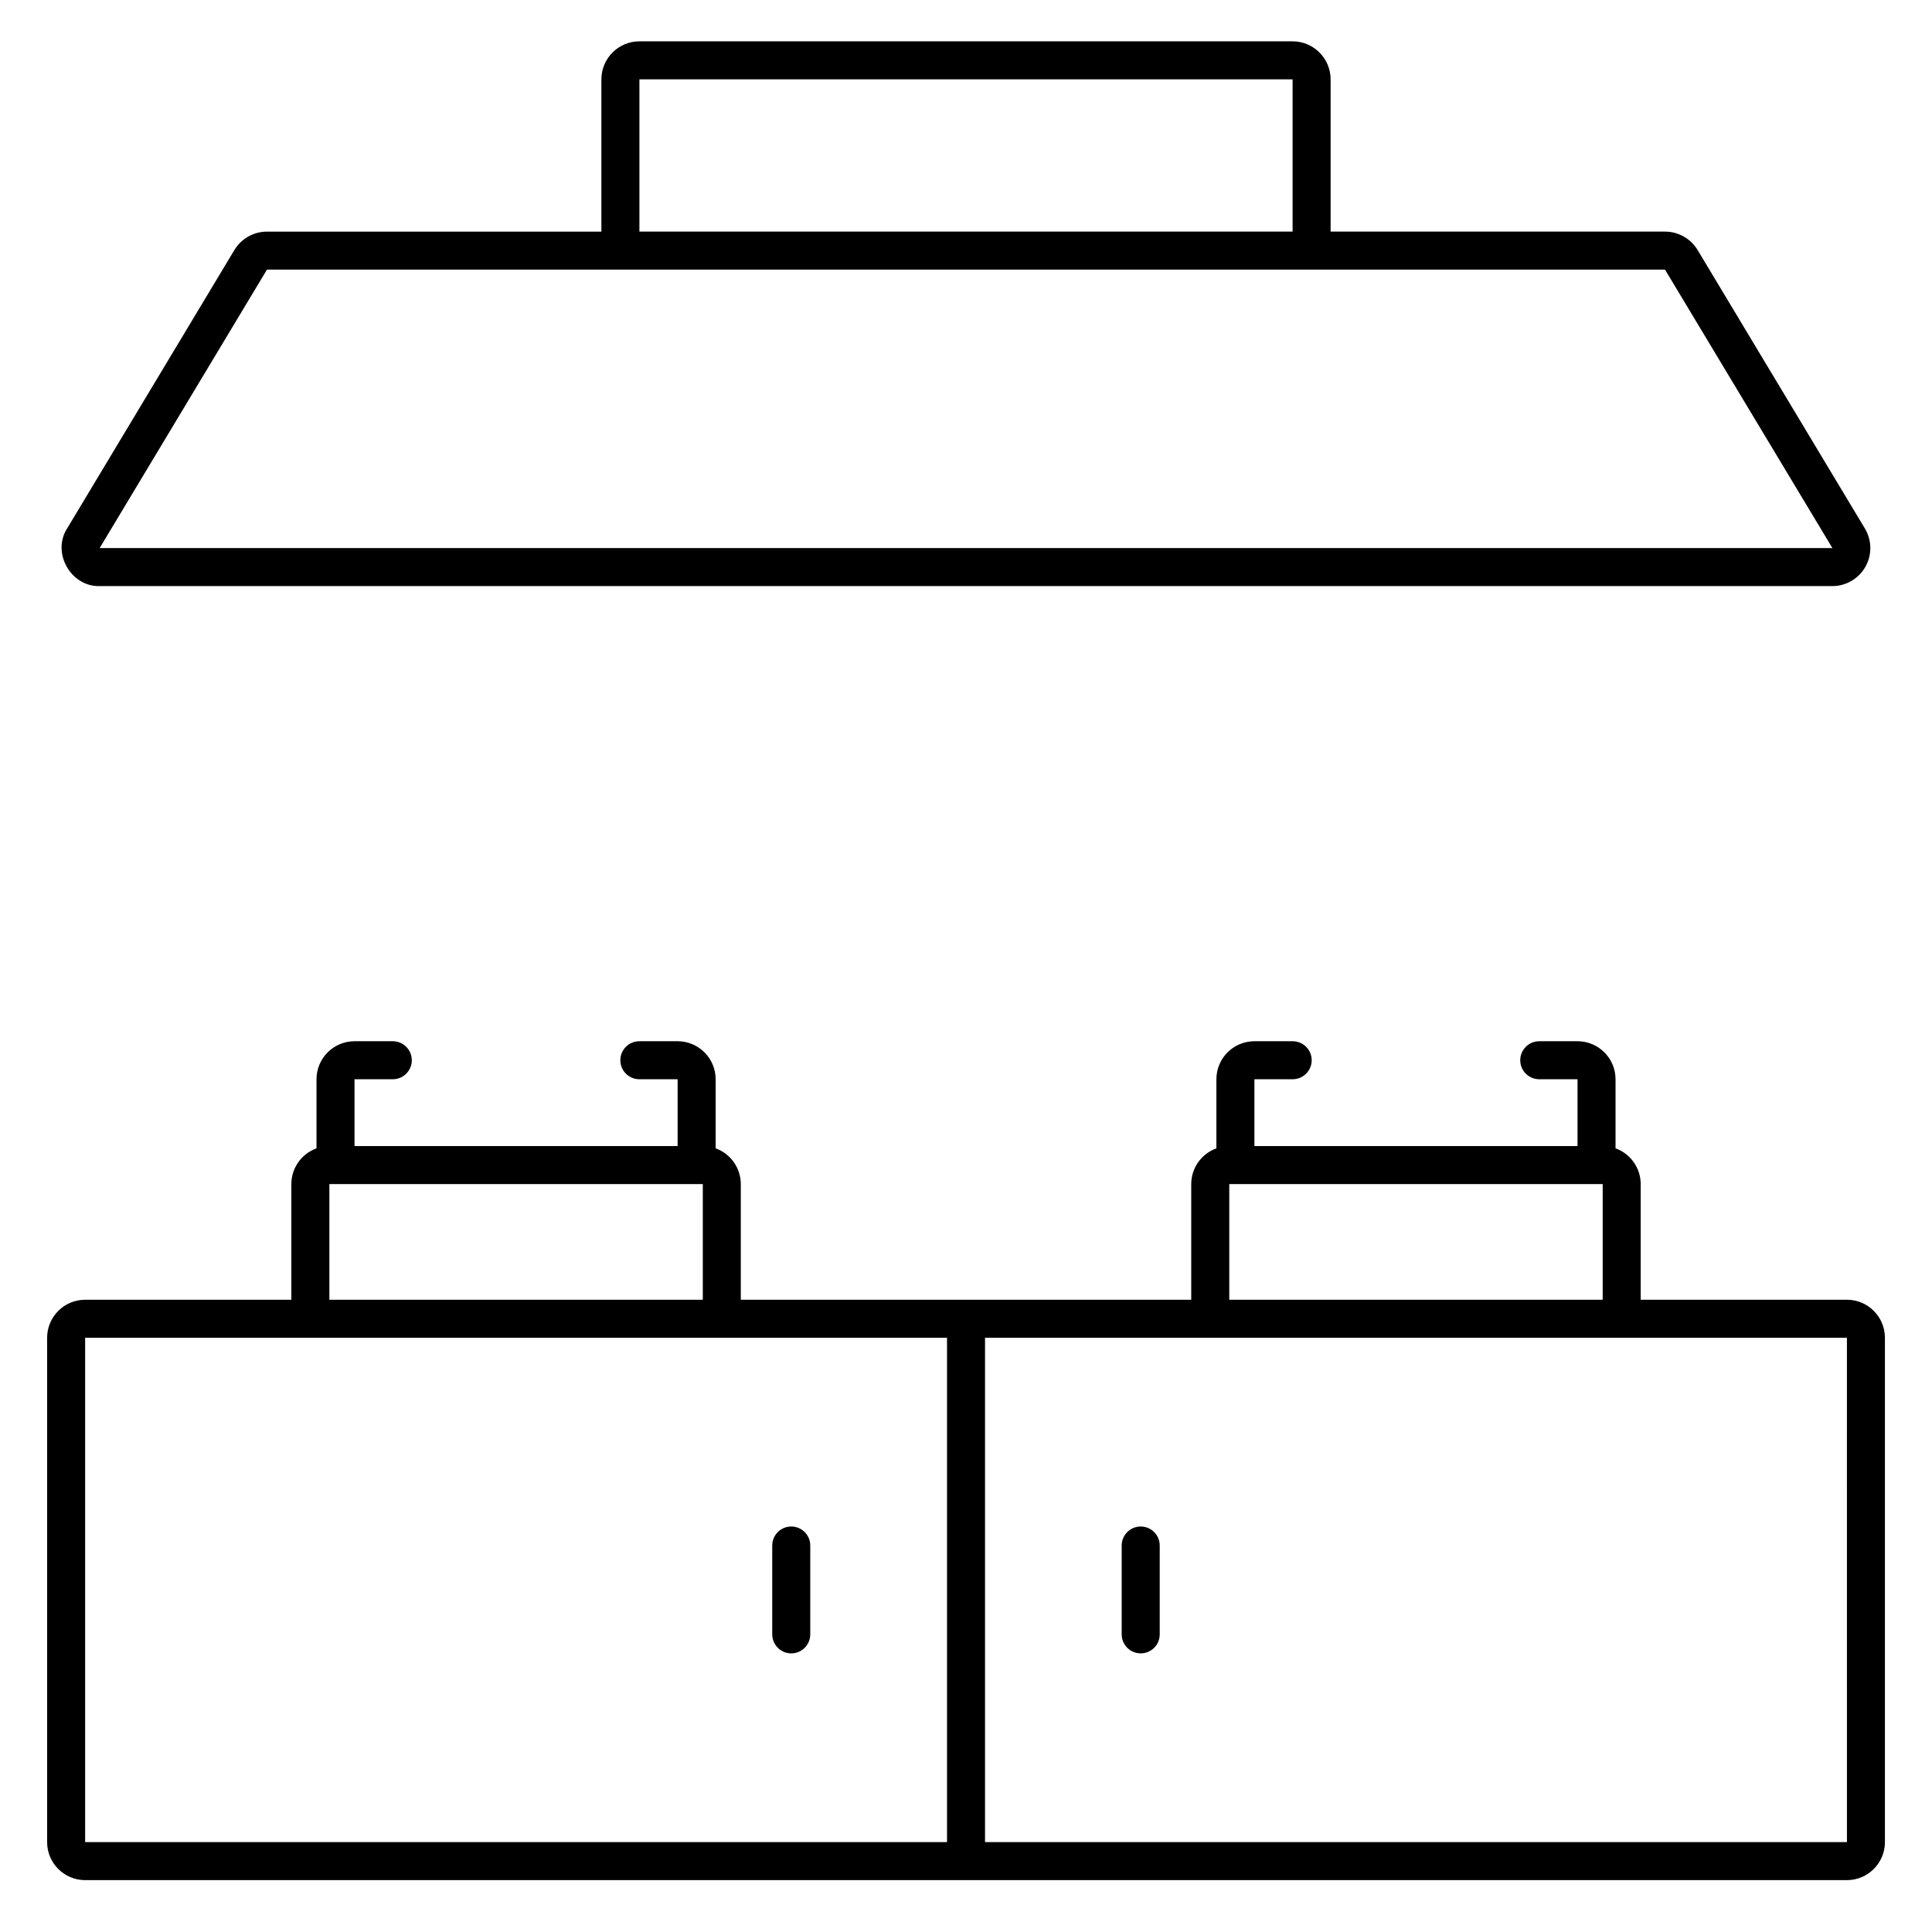 <?xml version="1.0" encoding="UTF-8"?>
<!-- Uploaded to: ICON Repo, www.svgrepo.com, Generator: ICON Repo Mixer Tools -->
<svg fill="#000000" width="800px" height="800px" version="1.1" viewBox="144 144 512 512" xmlns="http://www.w3.org/2000/svg">
 <g>
  <path d="m170.42 299.32h459.16c3.633 0 6.981-1.953 8.77-5.113 1.789-3.16 1.738-7.035-0.133-10.148l-44.328-73.793c-1.828-3.027-5.102-4.879-8.637-4.891h-88.625v-40.344c-0.008-5.562-4.516-10.07-10.078-10.078h-173.1c-5.562 0.008-10.07 4.516-10.074 10.078v40.348h-88.629c-3.535 0.008-6.809 1.863-8.637 4.887l-44.328 73.793c-4.113 6.438 0.984 15.48 8.637 15.262zm143.03-134.29h173.1v40.348h-173.1zm-98.703 50.422h370.5l44.355 73.789c0.008 0.008-459.18 0-459.19 0z"/>
  <path d="m633.45 488.44h-54.648v-30.645c-0.008-4.246-2.672-8.035-6.668-9.473v-18.312c-0.004-5.562-4.512-10.07-10.074-10.074h-10.141c-2.785 0-5.039 2.254-5.039 5.035 0 2.785 2.254 5.039 5.039 5.039h10.141v17.707h-85.629v-17.707h10.141c2.785 0 5.039-2.254 5.039-5.039 0-2.781-2.254-5.035-5.039-5.035h-10.141c-5.562 0.004-10.07 4.512-10.074 10.074v18.316c-3.996 1.438-6.66 5.223-6.668 9.469v30.645l-119.37 0.004v-30.648c-0.008-4.246-2.672-8.031-6.668-9.473v-18.312c-0.004-5.562-4.512-10.07-10.074-10.074h-10.141c-2.785 0-5.039 2.254-5.039 5.035 0 2.785 2.254 5.039 5.039 5.039h10.141v17.707h-85.629v-17.707h10.141c2.785 0 5.039-2.254 5.039-5.039 0-2.781-2.254-5.035-5.039-5.035h-10.141c-5.562 0.004-10.066 4.512-10.074 10.074v18.316c-3.996 1.438-6.66 5.223-6.668 9.469v30.645l-54.648 0.004c-5.559 0.008-10.066 4.512-10.074 10.074v133.66c0.008 5.562 4.516 10.07 10.074 10.078h466.89c5.562-0.008 10.07-4.516 10.074-10.078v-133.66c-0.004-5.562-4.512-10.07-10.074-10.078zm-163.68-30.645h98.961v30.645h-98.961zm-238.48 0h98.961v30.645h-98.961zm-64.727 40.723h228.41v133.66h-228.41zm238.48 133.66v-133.66h228.41l0.008 133.66z"/>
  <path d="m353.69 548.54c-2.781 0-5.039 2.258-5.039 5.039v23.543c0 2.781 2.258 5.039 5.039 5.039s5.039-2.258 5.039-5.039v-23.543c0-1.336-0.531-2.617-1.477-3.562-0.945-0.945-2.227-1.477-3.562-1.477z"/>
  <path d="m446.3 548.54c-2.781 0-5.039 2.258-5.039 5.039v23.543c0 2.781 2.258 5.039 5.039 5.039 2.785 0 5.039-2.258 5.039-5.039v-23.543c0-1.336-0.531-2.617-1.477-3.562-0.945-0.945-2.227-1.477-3.562-1.477z"/>
 </g>
</svg>